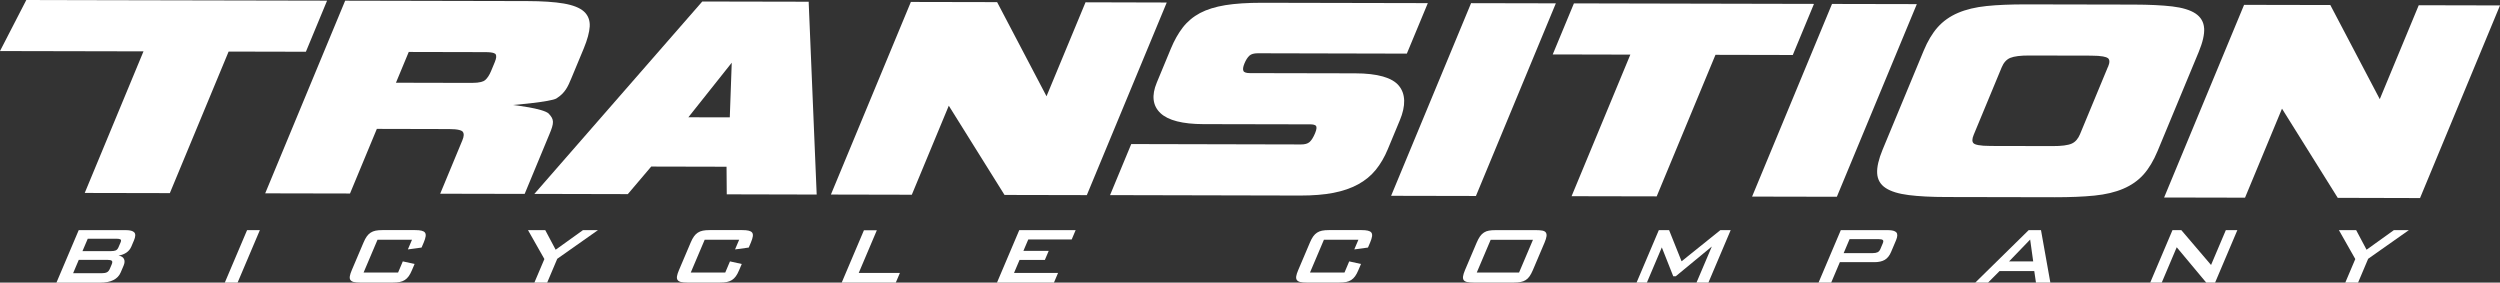 <?xml version="1.0" encoding="UTF-8"?><svg id="Ebene_2" xmlns="http://www.w3.org/2000/svg" viewBox="0 0 576.84 65.21"><rect x="0" y="0" width="576.84" height="65.21" fill="#333333" stroke="none"/><defs><style>.cls-1{fill:#fff;}</style></defs><g id="Layer_1"><path class="cls-1" d="m18.17,53.1h10.88c.97,0,1.62.18,1.94.53.32.35.29.96-.07,1.82l-.62,1.46c-.24.55-.6,1.01-1.11,1.36s-1.11.59-1.83.7c.64.11,1.06.38,1.25.79.2.41.17.92-.09,1.53l-.66,1.55c-.67,1.58-2.26,2.38-4.76,2.38h-10.08l5.14-12.11Zm2.08,1.98l-1.22,2.86h6.61c.44,0,.79-.05,1.06-.16.26-.11.47-.34.63-.7l.49-1.14c.15-.36.15-.6-.02-.7-.17-.1-.48-.16-.94-.16h-6.61Zm-2.07,4.87l-1.31,3.09h6.61c.5,0,.89-.07,1.18-.21.29-.14.53-.43.71-.87l.39-.92c.19-.44.2-.73.03-.87-.17-.14-.5-.21-1-.21h-6.61Z"/><path class="cls-1" d="m57.01,53.1h2.95l-5.14,12.11h-2.95l5.14-12.11Z"/><path class="cls-1" d="m87.1,55.33l-3.21,7.56h7.96l1.09-2.58,2.72.6-.61,1.43c-.24.57-.49,1.04-.75,1.4-.26.36-.56.65-.9.87-.34.22-.74.37-1.18.46-.45.09-.97.13-1.56.13h-7.56c-.61,0-1.1-.04-1.46-.13-.37-.09-.62-.24-.78-.46-.16-.22-.2-.52-.14-.89.06-.37.21-.83.45-1.39l2.71-6.38c.24-.57.49-1.04.75-1.4s.55-.65.89-.87c.33-.22.72-.37,1.15-.46.44-.09.96-.13,1.57-.13h7.56c.59,0,1.07.04,1.45.13.37.09.64.23.8.44.16.21.21.5.16.87-.05.37-.2.84-.44,1.42l-.5,1.17-3.16.43.95-2.23h-7.96Z"/><path class="cls-1" d="m125.61,59.77l-3.78-6.67h3.98l2.4,4.52,6.3-4.52h3.46l-9.39,6.61-2.33,5.5h-2.95l2.31-5.44Z"/><path class="cls-1" d="m162.59,55.33l-3.21,7.56h7.96l1.09-2.58,2.72.6-.61,1.43c-.24.57-.49,1.04-.75,1.4-.26.36-.56.65-.9.87-.34.22-.74.37-1.18.46-.45.09-.97.13-1.56.13h-7.56c-.61,0-1.1-.04-1.46-.13-.37-.09-.62-.24-.78-.46-.16-.22-.2-.52-.14-.89.06-.37.21-.83.45-1.39l2.71-6.38c.24-.57.49-1.04.75-1.4s.55-.65.89-.87c.33-.22.72-.37,1.15-.46.44-.09.96-.13,1.57-.13h7.56c.59,0,1.07.04,1.45.13.37.09.64.23.8.44.16.21.21.5.16.87-.05.37-.2.84-.44,1.42l-.5,1.17-3.16.43.95-2.23h-7.96Z"/><path class="cls-1" d="m199.34,53.13h2.98l-4.18,9.85h9.5l-.95,2.23h-12.48l5.13-12.08Z"/><path class="cls-1" d="m235.19,53.1h13l-.91,2.15h-10.02l-1.12,2.63h5.84l-.89,2.09h-5.84l-1.28,3.01h10.16l-.95,2.23h-13.14l5.14-12.11Z"/><path class="cls-1" d="m305.47,55.33l-3.21,7.56h7.96l1.09-2.58,2.72.6-.61,1.43c-.24.57-.49,1.04-.75,1.4-.26.36-.56.65-.9.87-.34.22-.74.37-1.18.46-.45.09-.97.13-1.56.13h-7.56c-.61,0-1.1-.04-1.46-.13-.37-.09-.62-.24-.78-.46-.16-.22-.2-.52-.14-.89.06-.37.21-.83.45-1.39l2.71-6.38c.24-.57.49-1.04.75-1.4s.55-.65.89-.87c.33-.22.72-.37,1.15-.46.44-.09.96-.13,1.57-.13h7.56c.59,0,1.07.04,1.45.13.37.09.64.23.8.44.16.21.21.5.16.87-.05.37-.2.84-.44,1.42l-.5,1.17-3.16.43.95-2.23h-7.96Z"/><path class="cls-1" d="m341.49,54.54c.26-.37.57-.67.91-.89.34-.22.73-.37,1.16-.44.43-.08.95-.11,1.54-.11h9.36c.59,0,1.07.04,1.44.11.37.08.63.22.78.44.15.22.21.52.15.89-.05.37-.2.84-.44,1.42l-2.71,6.38c-.24.57-.5,1.04-.76,1.42-.26.37-.56.66-.9.87s-.72.36-1.16.44c-.44.09-.95.13-1.54.13h-9.36c-.61,0-1.1-.04-1.46-.13-.37-.09-.62-.23-.77-.44-.15-.21-.2-.5-.15-.87.05-.37.2-.84.44-1.42l2.71-6.38c.24-.57.5-1.04.76-1.42Zm9.01,8.35l3.21-7.56h-9.76l-3.21,7.56h9.76Z"/><path class="cls-1" d="m382.74,53.1h2.38l2.88,7.19,8.95-7.19h2.38l-5.14,12.11h-2.75l3.54-8.33-8.33,6.87h-.57l-2.64-6.67-3.45,8.13h-2.38l5.14-12.11Z"/><path class="cls-1" d="m424.73,53.1h10.91c.97,0,1.61.18,1.92.53.31.35.28.96-.08,1.82l-1.14,2.69c-.36.86-.85,1.46-1.46,1.82-.61.35-1.4.53-2.37.53h-7.99l-2,4.72h-2.92l5.14-12.11Zm2.03,2.09l-1.36,3.21h6.73c.44,0,.8-.06,1.08-.19.28-.12.51-.39.68-.79l.53-1.26c.17-.4.17-.66,0-.79s-.48-.19-.92-.19h-6.73Z"/><path class="cls-1" d="m468.1,53.1h2.83l2.16,12.11h-3.32l-.39-2.66h-8.02l-2.65,2.66h-2.95l12.33-12.11Zm1.03,7.21l-.7-5.04-4.86,5.04h5.55Z"/><path class="cls-1" d="m501.28,53.1h2.03l6.86,8.04,3.41-8.04h2.66l-5.14,12.11h-2.04l-6.81-8.16-3.46,8.16h-2.66l5.14-12.11Z"/><path class="cls-1" d="m543.45,59.77l-3.78-6.67h3.98l2.4,4.52,6.3-4.52h3.46l-9.39,6.61-2.33,5.5h-2.95l2.31-5.44Z"/><polyline class="cls-1" points="6.07 0 0 11.78 33.11 11.85 19.55 44.52 39.19 44.56 52.75 11.9 70.58 11.94 75.47 .15 18.15 .03 6.07 0"/><path class="cls-1" d="m126.61,26.21c-1.3-1.22-8.22-1.98-8.22-1.98,0,0,8.77-.74,10-1.52,2.02-1.27,2.63-2.7,3.46-4.69l2.84-6.83c.83-2.01,1.3-3.72,1.38-5.08.08-1.41-.37-2.57-1.33-3.45-.95-.86-2.52-1.48-4.67-1.85-2.1-.36-4.94-.55-8.43-.56l-42-.09-18.45,44.45,19.57.04,6.19-14.91,16.66.04c2.2,0,2.93.34,3.16.62.32.4.3,1.06-.08,1.96l-5.12,12.34,19.49.04,5.67-13.67c1.18-2.78,1.15-3.49-.13-4.86m-12.39-11.98l-.89,2.14c-.4.97-.87,1.68-1.4,2.13-.34.29-1.14.63-3.05.63l-17.51-.04,2.95-7.1,17.7.04c1.9,0,2.29.36,2.37.51.2.37.14.94-.18,1.69"/><path class="cls-1" d="m123.3,44.74l21.56.05,5.4-6.36,17.38.04.05,6.37,20.75.05-1.84-44.21v-.28s-24.56-.05-24.56-.05l-38.75,44.4Zm45.08-17.66l-9.55-.02,10.01-12.59-.45,12.61Z"/><polygon class="cls-1" points="250.47 .53 241.47 22.21 230.07 .49 210.17 .45 191.72 44.89 210.39 44.93 218.92 24.39 231.78 44.98 250.77 45.02 269.21 .58 250.47 .53"/><path class="cls-1" d="m322.98,27.79c1.42-3.41,1.35-6.11-.2-8-1.54-1.89-4.94-2.86-10.11-2.87l-24.25-.05c-.85,0-1.36-.17-1.51-.49-.18-.36-.1-.94.22-1.72.34-.82.73-1.43,1.17-1.83.4-.36,1.04-.54,1.92-.54l34.39.08,4.84-11.65-38.32-.08c-3.29,0-6.11.18-8.4.55-2.31.38-4.27.99-5.84,1.82-1.58.84-2.91,1.96-3.97,3.32-1.04,1.34-1.96,2.97-2.74,4.85l-3.27,7.88c-1.24,2.98-.95,5.35.86,7.05,1.77,1.67,5.11,2.52,9.91,2.53l24.63.05c.52,0,1.18.07,1.37.41.12.2.17.65-.24,1.63-.4.96-.83,1.65-1.29,2.05-.42.37-1.09.56-1.97.55l-39.16-.09-4.89,11.78,43.91.1c2.9,0,5.46-.2,7.62-.62,2.17-.42,4.09-1.08,5.7-1.96,1.62-.88,2.99-2.01,4.08-3.35,1.08-1.33,2.02-2.93,2.78-4.77l2.76-6.64Z"/><polygon class="cls-1" points="358.99 .77 339.43 .73 320.98 45.18 340.55 45.22 358.82 1.18 358.99 .77"/><polygon class="cls-1" points="418.55 .9 363.16 .78 358.27 12.56 376.18 12.6 362.79 44.86 362.62 45.27 382.26 45.31 395.82 12.65 413.66 12.69 418.55 .9"/><polygon class="cls-1" points="442.28 .95 422.71 .91 404.44 44.95 404.27 45.36 423.83 45.4 442.11 1.36 442.28 .95"/><path class="cls-1" d="m508.57,6.55c-.08-1.46-.76-2.61-2-3.44-1.21-.8-3.02-1.35-5.37-1.63-2.31-.27-5.27-.41-8.8-.42l-25-.05c-3.48,0-6.52.12-9.02.38-2.53.26-4.75.79-6.59,1.58-1.86.79-3.44,1.91-4.69,3.31-1.24,1.39-2.32,3.21-3.23,5.4l-9.49,22.86c-.91,2.2-1.33,4.03-1.25,5.44.08,1.46.75,2.61,1.98,3.41,1.19.78,2.97,1.33,5.29,1.62,2.27.29,5.21.45,8.75.45l25,.05c3.53,0,6.6-.12,9.13-.38,2.56-.26,4.79-.79,6.63-1.58,1.86-.79,3.44-1.89,4.68-3.28,1.23-1.37,2.32-3.2,3.25-5.43l9.49-22.86c.91-2.2,1.33-4.02,1.25-5.44m-22.19,8.87l-6.46,15.57c-.44,1.05-1.07,1.78-1.89,2.15-.86.39-2.37.59-4.48.58l-14.18-.03c-2.72,0-3.66-.32-3.97-.59-.41-.35-.41-1.02,0-1.99l6.46-15.57c.45-1.09,1.12-1.82,1.97-2.17.9-.37,2.39-.56,4.41-.55l14.18.03c2.61,0,3.58.31,3.93.57.45.33.47,1.01.05,2.01"/><polygon class="cls-1" points="558.09 1.21 549.1 22.88 537.69 1.16 517.79 1.12 499.51 45.16 499.34 45.57 518.01 45.61 526.54 25.07 539.4 45.65 558.39 45.7 576.67 1.66 576.84 1.25 558.09 1.21"/></g></svg>